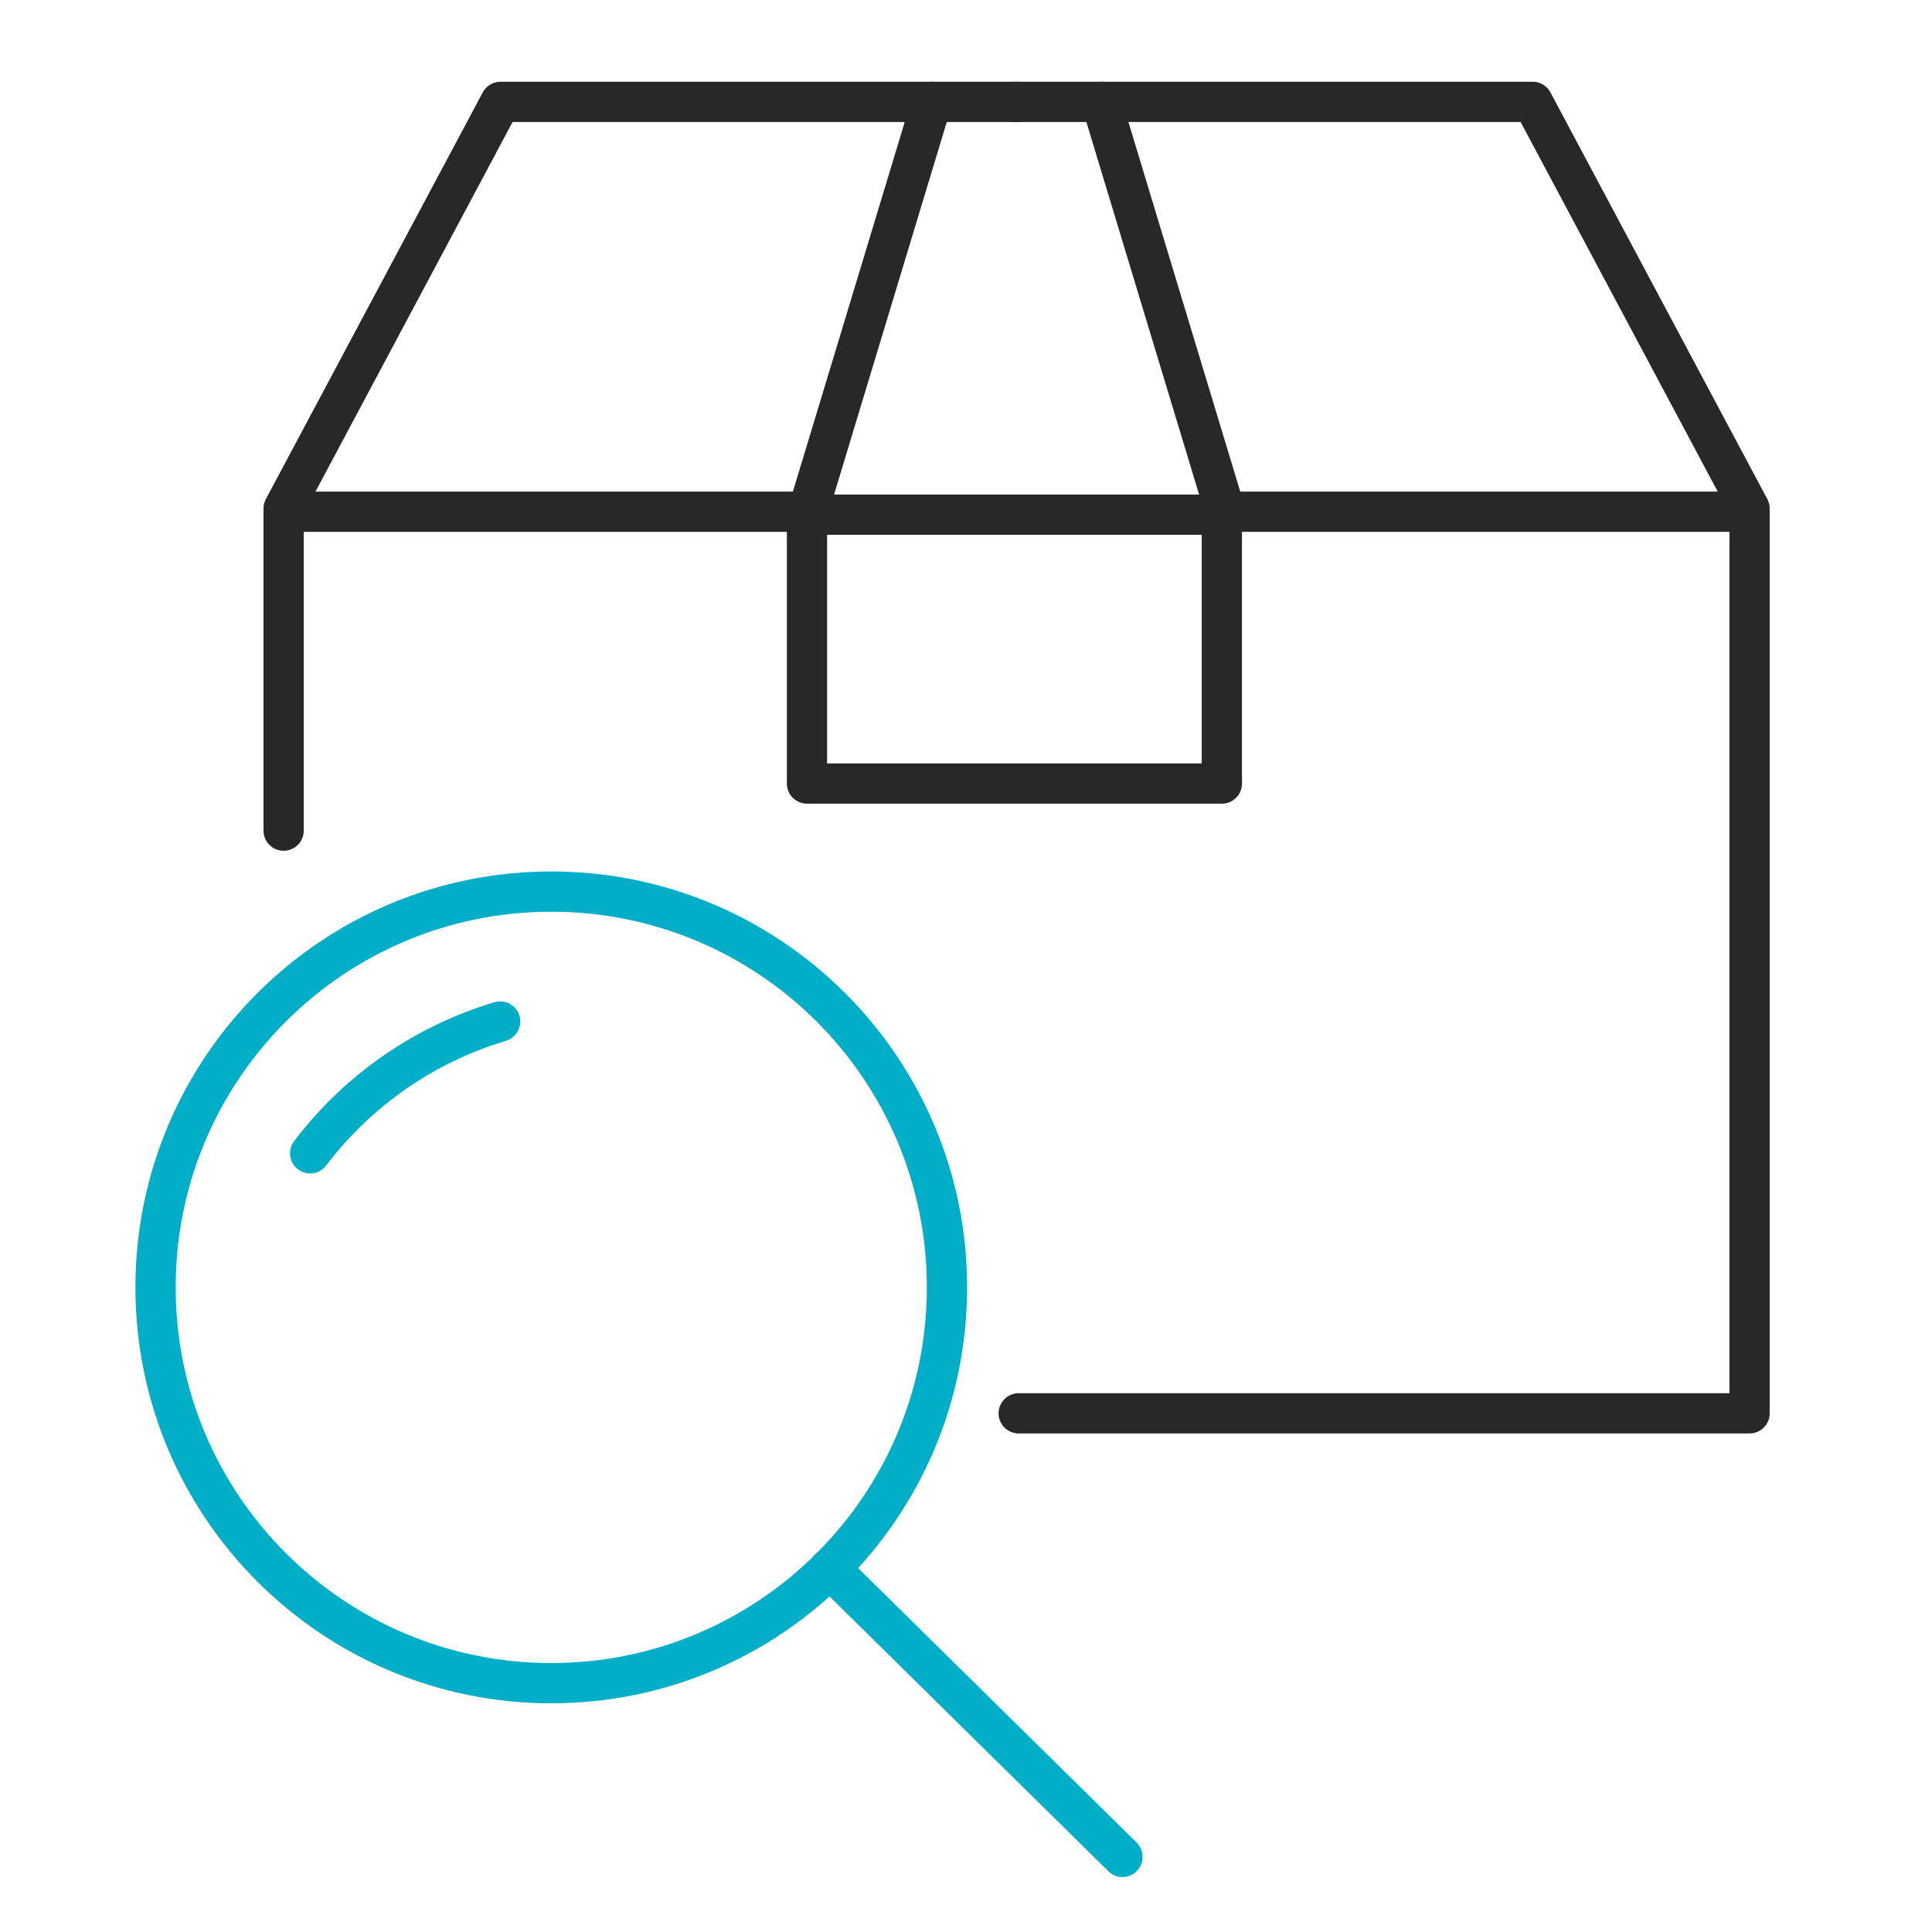 <svg width="72" height="72" viewBox="0 0 72 72" fill="none" xmlns="http://www.w3.org/2000/svg">
<g clip-path="url(#clip0_76_386)">
<path d="M10.57 30.955V18.952L18.652 3.797H37.967" stroke="#282828" stroke-width="1.5" stroke-linecap="round" stroke-linejoin="round"/>
<path d="M45.535 19.18H30.074V29.201H45.535V19.18Z" stroke="#282828" stroke-width="1.5" stroke-linecap="round" stroke-linejoin="round"/>
<path d="M34.727 3.797L30.074 19.176" stroke="#282828" stroke-width="1.5" stroke-linecap="round" stroke-linejoin="round"/>
<path d="M37.805 3.797H57.119L65.201 18.952V30.955V52.67H37.964" stroke="#282828" stroke-width="1.5" stroke-linecap="round" stroke-linejoin="round"/>
<path d="M41.043 3.797L45.696 19.176" stroke="#282828" stroke-width="1.5" stroke-linecap="round" stroke-linejoin="round"/>
<path d="M10.57 19.07H30.077" stroke="#282828" stroke-width="1.5" stroke-linecap="round" stroke-linejoin="round"/>
<path d="M45.535 19.07H65.041" stroke="#282828" stroke-width="1.5" stroke-linecap="round" stroke-linejoin="round"/>
<path d="M20.544 62.727C28.688 62.727 35.291 56.123 35.291 47.977C35.291 39.831 28.688 33.227 20.544 33.227C12.399 33.227 5.797 39.831 5.797 47.977C5.797 56.123 12.399 62.727 20.544 62.727Z" stroke="#00AEC7" stroke-width="1.5" stroke-linecap="round" stroke-linejoin="round"/>
<path d="M11.559 42.98C13.337 40.637 15.818 38.912 18.639 38.07" stroke="#00AEC7" stroke-width="1.5" stroke-linecap="round" stroke-linejoin="round"/>
<path d="M30.918 58.445L41.832 69.202" stroke="#00AEC7" stroke-width="1.5" stroke-linecap="round" stroke-linejoin="round"/>
</g>
<defs>
<clipPath id="clip0_76_386">
<rect width="61" height="67" fill="white" transform="translate(5 3)"/>
</clipPath>
</defs>
</svg>
